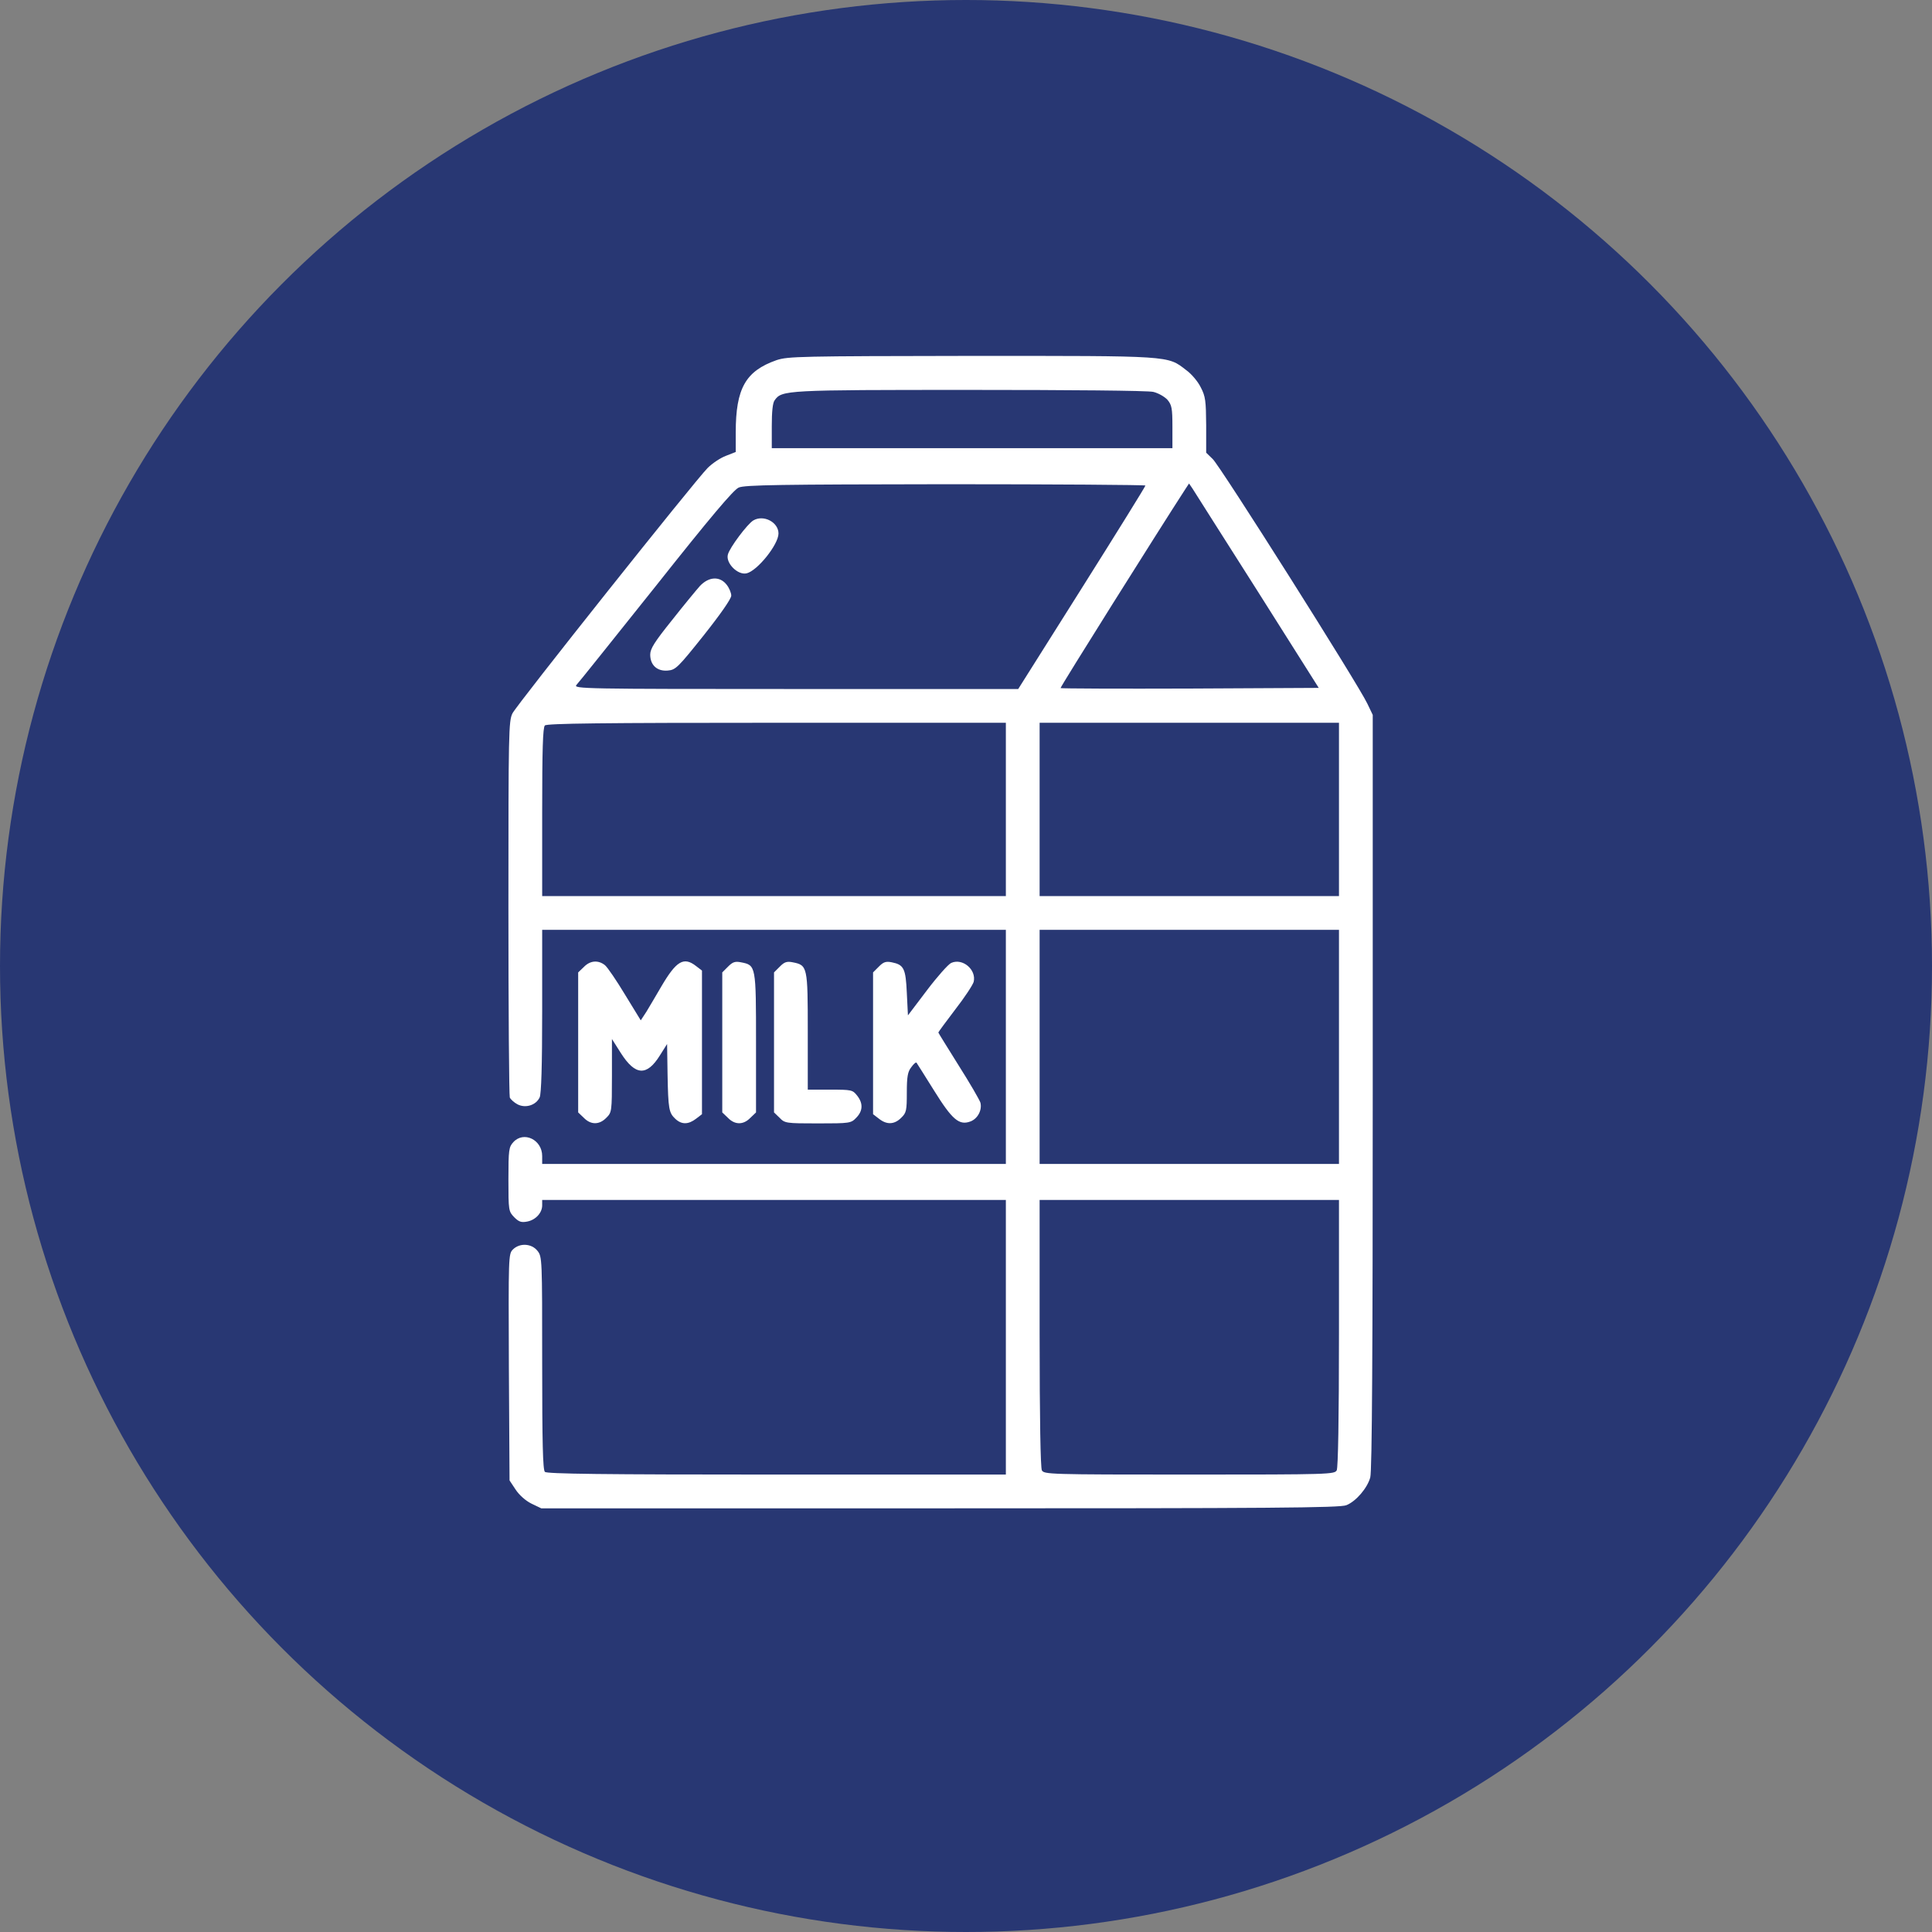 <?xml version="1.0" encoding="UTF-8"?>
<svg xmlns="http://www.w3.org/2000/svg" width="38" height="38" viewBox="0 0 38 38" fill="none">
  <rect x="0" y="0" width="38" height="38" fill="#808080" stroke="none"/>
  <circle cx="19" cy="19" r="19" fill="#283773"></circle>
  <path d="M15.273 7.084C14.666 7.297 14.471 7.638 14.471 8.505V8.89L14.277 8.966C14.17 9.006 14.011 9.112 13.918 9.205C13.67 9.453 10.173 13.849 10.08 14.03C10.004 14.181 10 14.393 10 17.851C10 19.865 10.013 21.547 10.027 21.587C10.044 21.623 10.111 21.685 10.177 21.72C10.336 21.804 10.544 21.738 10.615 21.583C10.646 21.508 10.664 20.976 10.664 19.883V18.289H15.224H19.784V20.591V22.893H15.224H10.664V22.738C10.664 22.415 10.301 22.242 10.097 22.464C10.009 22.561 10 22.61 10 23.199C10 23.814 10.004 23.827 10.115 23.942C10.204 24.031 10.252 24.049 10.367 24.027C10.536 23.996 10.664 23.854 10.664 23.708V23.602H15.224H19.784V26.302V29.003H15.277C11.833 29.003 10.757 28.989 10.717 28.95C10.677 28.91 10.664 28.374 10.664 26.807C10.664 24.762 10.664 24.717 10.571 24.602C10.456 24.456 10.221 24.443 10.088 24.576C10 24.664 10 24.708 10.009 26.895L10.022 29.118L10.142 29.299C10.213 29.406 10.336 29.516 10.452 29.574L10.646 29.667H18.491C24.981 29.667 26.363 29.658 26.482 29.605C26.672 29.529 26.894 29.268 26.951 29.06C26.987 28.945 27 26.515 27 21.477V14.061L26.894 13.84C26.726 13.477 23.994 9.156 23.852 9.028L23.724 8.904V8.364C23.72 7.886 23.711 7.797 23.618 7.62C23.565 7.509 23.436 7.354 23.33 7.279C22.958 6.991 23.06 7 19.102 7C15.729 7.005 15.498 7.009 15.273 7.084ZM22.684 7.708C22.781 7.731 22.905 7.801 22.962 7.863C23.047 7.965 23.06 8.027 23.06 8.399V8.815H19.12H15.18V8.381C15.18 8.102 15.197 7.921 15.237 7.872C15.379 7.673 15.445 7.669 19.076 7.669C21.019 7.669 22.582 7.682 22.684 7.708ZM22.529 9.55C22.529 9.568 21.966 10.475 21.28 11.564L20.027 13.552H15.649C11.483 13.552 11.275 13.548 11.337 13.473C11.377 13.433 12.076 12.556 12.9 11.525C13.971 10.174 14.427 9.634 14.529 9.59C14.644 9.537 15.361 9.528 18.602 9.524C20.762 9.524 22.529 9.537 22.529 9.55ZM24.729 11.617L25.938 13.53L23.405 13.543C22.015 13.548 20.869 13.543 20.86 13.534C20.846 13.521 22.808 10.4 23.317 9.616L23.387 9.51L23.454 9.608C23.489 9.661 24.06 10.568 24.729 11.617ZM19.784 15.921V17.625H15.224H10.664V15.974C10.664 14.748 10.677 14.309 10.717 14.269C10.757 14.229 11.833 14.216 15.277 14.216H19.784V15.921ZM26.336 15.921V17.625H23.392H20.448V15.921V14.216H23.392H26.336V15.921ZM26.336 20.591V22.893H23.392H20.448V20.591V18.289H23.392H26.336V20.591ZM26.336 26.218C26.336 27.936 26.318 28.861 26.292 28.919C26.247 28.998 26.168 29.003 23.392 29.003C20.616 29.003 20.537 28.998 20.492 28.919C20.466 28.861 20.448 27.936 20.448 26.218V23.602H23.392H26.336V26.218Z" fill="white"></path>
  <path d="M14.817 10.236C14.702 10.303 14.347 10.776 14.316 10.909C14.272 11.077 14.511 11.316 14.684 11.277C14.896 11.228 15.312 10.71 15.312 10.493C15.312 10.272 15.02 10.117 14.817 10.236Z" fill="white"></path>
  <path d="M13.767 11.525C13.697 11.604 13.444 11.91 13.214 12.202C12.873 12.627 12.789 12.76 12.789 12.875C12.789 13.083 12.926 13.207 13.134 13.189C13.289 13.176 13.334 13.132 13.843 12.494C14.17 12.082 14.383 11.777 14.383 11.715C14.383 11.662 14.343 11.564 14.29 11.498C14.157 11.33 13.944 11.339 13.767 11.525Z" fill="white"></path>
  <path d="M11.483 19.02L11.372 19.126V20.503V21.88L11.483 21.986C11.62 22.127 11.788 22.127 11.925 21.986C12.032 21.88 12.036 21.866 12.036 21.158V20.436L12.213 20.715C12.496 21.158 12.722 21.171 12.979 20.759L13.121 20.534L13.13 21.127C13.143 21.817 13.156 21.888 13.285 22.008C13.409 22.123 13.541 22.119 13.692 22.003L13.807 21.915V20.503V19.09L13.692 19.002C13.448 18.811 13.302 18.9 13.006 19.405C12.904 19.582 12.771 19.803 12.713 19.901L12.603 20.069L12.297 19.569C12.129 19.29 11.952 19.029 11.899 18.984C11.766 18.878 11.607 18.891 11.483 19.02Z" fill="white"></path>
  <path d="M14.321 19.011L14.206 19.126V20.503V21.88L14.317 21.986C14.454 22.128 14.622 22.128 14.759 21.986L14.87 21.88V20.512C14.87 18.989 14.87 18.984 14.573 18.927C14.458 18.904 14.41 18.922 14.321 19.011Z" fill="white"></path>
  <path d="M15.339 19.011L15.224 19.126V20.503V21.88L15.334 21.986C15.436 22.092 15.458 22.096 16.087 22.096C16.716 22.096 16.738 22.092 16.84 21.986C16.972 21.853 16.981 21.702 16.857 21.547C16.769 21.437 16.751 21.432 16.326 21.432H15.888V20.286C15.888 19.011 15.883 18.984 15.591 18.927C15.476 18.904 15.427 18.922 15.339 19.011Z" fill="white"></path>
  <path d="M17.287 19.011L17.172 19.126V20.52V21.915L17.287 22.003C17.442 22.127 17.592 22.119 17.725 21.986C17.827 21.888 17.836 21.844 17.836 21.49C17.836 21.176 17.854 21.078 17.924 20.99C17.969 20.928 18.013 20.888 18.026 20.901C18.035 20.914 18.19 21.158 18.372 21.45C18.73 22.026 18.867 22.141 19.089 22.057C19.23 22.003 19.319 21.835 19.284 21.689C19.266 21.632 19.076 21.304 18.854 20.954C18.637 20.605 18.456 20.317 18.456 20.308C18.456 20.299 18.606 20.095 18.788 19.856C18.974 19.617 19.133 19.374 19.151 19.312C19.208 19.073 18.934 18.838 18.708 18.94C18.651 18.966 18.434 19.21 18.23 19.48L17.858 19.971L17.836 19.529C17.814 19.046 17.778 18.975 17.539 18.927C17.424 18.904 17.375 18.922 17.287 19.011Z" fill="white"></path>
</svg>
